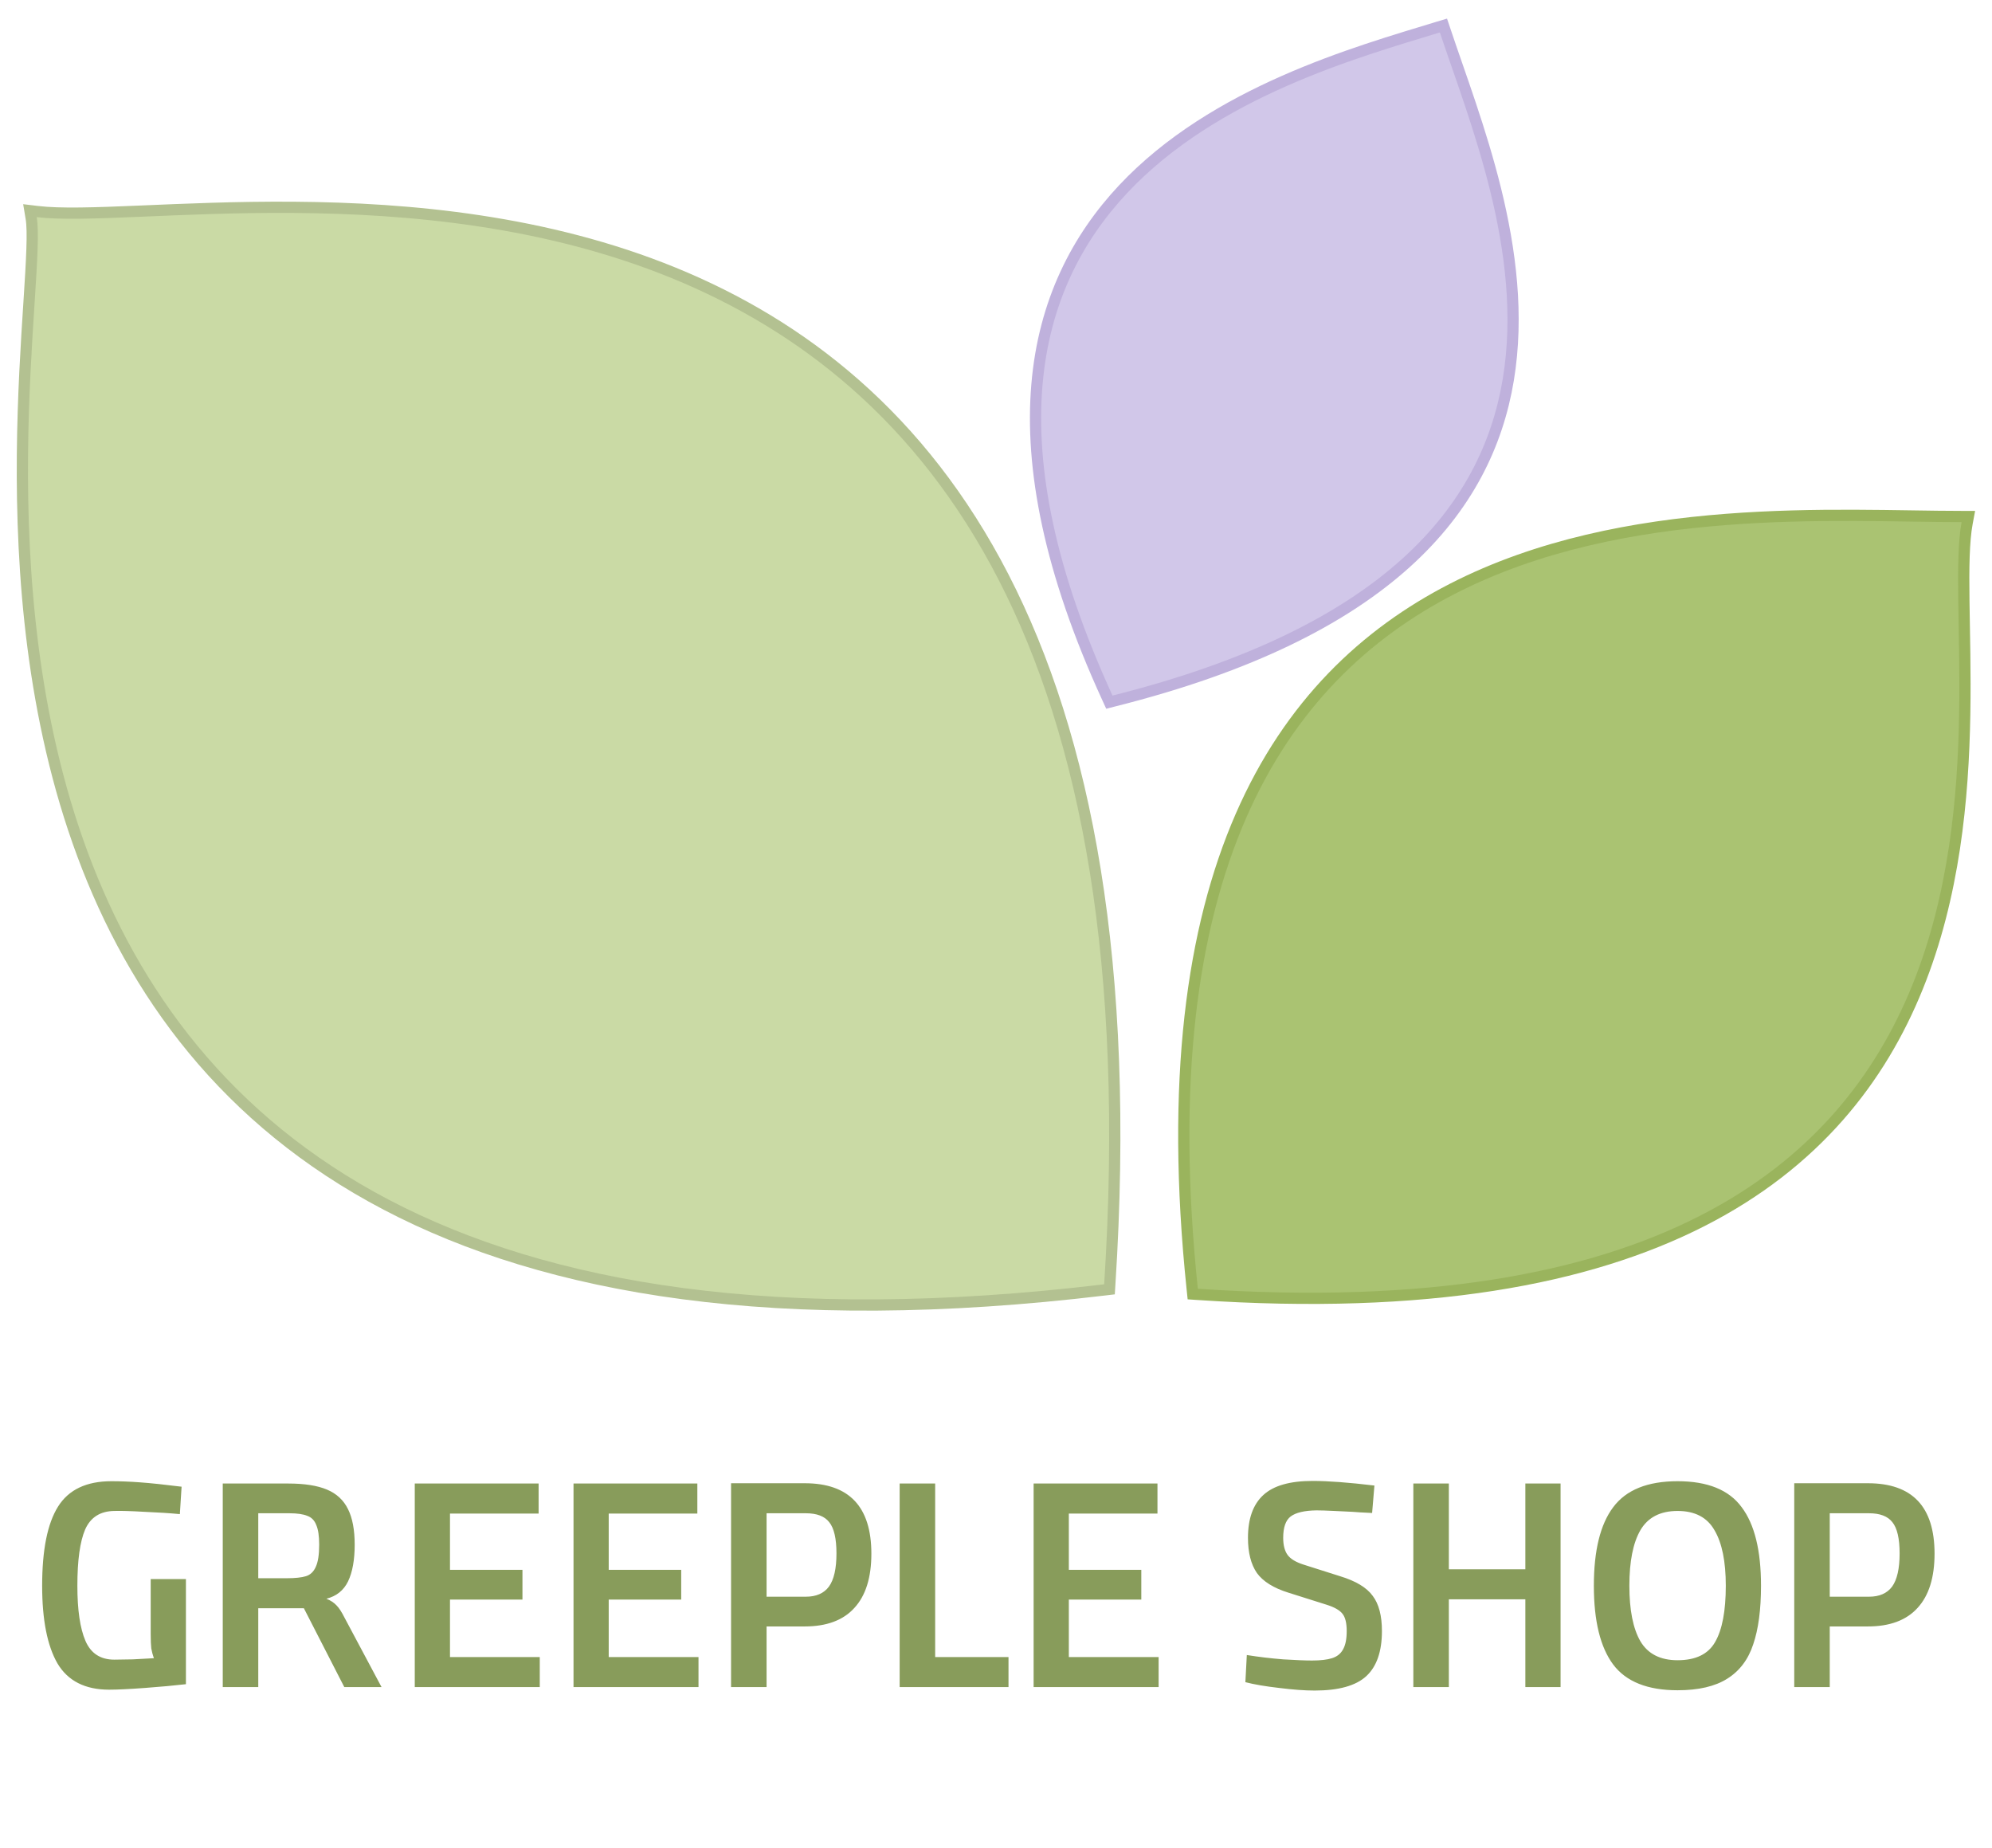 <svg xmlns="http://www.w3.org/2000/svg" width="69" height="64" viewBox="0 0 69 64" fill="none"><path d="M50.306 20.394C56.282 17.326 63.709 17.889 67.947 17.889H68.181L68.138 18.118C68.021 18.75 68.011 19.67 68.026 20.811C68.041 21.946 68.08 23.289 68.055 24.743C68.005 27.653 67.698 31.036 66.419 34.194C65.138 37.358 62.882 40.292 58.945 42.296C55.014 44.298 49.421 45.364 41.477 44.83L41.315 44.819L41.298 44.656C40.545 37.44 41.289 32.146 42.98 28.268C44.672 24.385 47.307 21.933 50.306 20.394Z" fill="#AAC372" stroke="#9AB45D" stroke-width="0.389"></path><path d="M10.191 7.181C14.196 7.212 18.911 7.643 23.339 9.452C27.771 11.263 31.911 14.452 34.76 19.984C37.606 25.512 39.157 33.366 38.441 44.493L38.431 44.655L38.27 44.674C26.932 46.033 18.963 44.651 13.382 41.727C7.797 38.8 4.625 34.34 2.86 29.593C1.098 24.85 0.74 19.818 0.777 15.732C0.796 13.689 0.914 11.879 1.006 10.459C1.052 9.748 1.09 9.137 1.107 8.643C1.125 8.144 1.119 7.779 1.08 7.553L1.037 7.296L1.295 7.327C2.087 7.422 3.3 7.379 4.834 7.314C6.36 7.25 8.189 7.165 10.191 7.181Z" fill="#CADAA5" stroke="#B3C191" stroke-width="0.389"></path><path d="M50.059 1.062C50.564 2.579 51.296 4.496 51.808 6.574C52.32 8.656 52.615 10.92 52.246 13.148C51.876 15.382 50.838 17.572 48.696 19.502C46.558 21.429 43.327 23.087 38.583 24.279L38.427 24.319L38.36 24.173C36.34 19.768 35.674 16.214 35.917 13.332C36.16 10.446 37.313 8.247 38.903 6.552C42.071 3.176 46.973 1.807 49.818 0.938L49.999 0.884L50.059 1.062Z" fill="#D1C7E9" stroke="#BFB1DC" stroke-width="0.388"></path><path d="M3.78 58.521C2.947 58.521 2.35 58.217 1.99 57.611C1.637 56.997 1.46 56.101 1.46 54.921C1.46 53.681 1.643 52.767 2.01 52.181C2.377 51.594 2.993 51.301 3.86 51.301C4.167 51.301 4.5 51.314 4.86 51.341C5.22 51.367 5.697 51.417 6.29 51.491L6.23 52.441C5.883 52.407 5.473 52.381 5 52.361C4.533 52.334 4.187 52.324 3.96 52.331C3.473 52.337 3.137 52.551 2.95 52.971C2.77 53.391 2.68 54.041 2.68 54.921C2.68 55.761 2.773 56.397 2.96 56.831C3.147 57.264 3.48 57.481 3.96 57.481C4.133 57.481 4.347 57.477 4.6 57.471C4.853 57.457 5.097 57.444 5.33 57.431C5.29 57.317 5.26 57.204 5.24 57.091C5.227 56.977 5.22 56.811 5.22 56.591V54.691H6.44V58.331C6.04 58.377 5.567 58.421 5.02 58.461C4.48 58.501 4.067 58.521 3.78 58.521ZM7.716 51.381H9.986C10.546 51.381 10.993 51.451 11.326 51.591C11.659 51.731 11.903 51.957 12.056 52.271C12.209 52.577 12.286 52.987 12.286 53.501C12.286 54.027 12.209 54.451 12.056 54.771C11.903 55.084 11.653 55.284 11.306 55.371C11.453 55.431 11.569 55.507 11.656 55.601C11.743 55.687 11.836 55.831 11.936 56.031L13.216 58.431H11.926L10.526 55.701H8.946V58.431H7.716V51.381ZM9.926 54.661C10.226 54.661 10.449 54.637 10.596 54.591C10.749 54.544 10.863 54.437 10.936 54.271C11.016 54.104 11.056 53.847 11.056 53.501C11.056 53.201 11.023 52.974 10.956 52.821C10.896 52.661 10.793 52.554 10.646 52.501C10.499 52.441 10.293 52.411 10.026 52.411H8.946V54.661H9.926ZM18.657 52.421H15.587V54.371H18.097V55.401H15.587V57.391H18.697V58.431H14.367V51.381H18.657V52.421ZM24.155 52.421H21.085V54.371H23.596V55.401H21.085V57.391H24.195V58.431H19.866V51.381H24.155V52.421ZM25.323 51.371H27.873C29.413 51.371 30.183 52.184 30.183 53.811C30.183 54.637 29.987 55.264 29.593 55.691C29.207 56.117 28.634 56.331 27.873 56.331H26.553V58.431H25.323V51.371ZM27.913 55.301C28.273 55.301 28.54 55.184 28.713 54.951C28.887 54.711 28.974 54.327 28.974 53.801C28.974 53.287 28.89 52.927 28.724 52.721C28.564 52.514 28.294 52.411 27.913 52.411H26.553V55.301H27.913ZM31.163 51.381H32.393V57.391H34.933V58.431H31.163V51.381ZM40.093 52.421H37.023V54.371H39.533V55.401H37.023V57.391H40.133V58.431H35.803V51.381H40.093V52.421ZM45.538 58.551C45.198 58.551 44.788 58.521 44.308 58.461C43.834 58.407 43.444 58.341 43.138 58.261L43.188 57.321C43.601 57.387 44.021 57.437 44.448 57.471C44.874 57.497 45.208 57.511 45.448 57.511C45.741 57.511 45.971 57.484 46.138 57.431C46.311 57.377 46.438 57.277 46.518 57.131C46.604 56.984 46.648 56.771 46.648 56.491C46.648 56.217 46.601 56.021 46.508 55.901C46.414 55.774 46.231 55.667 45.958 55.581L44.628 55.161C44.114 55.001 43.751 54.774 43.538 54.481C43.331 54.181 43.228 53.774 43.228 53.261C43.228 52.601 43.404 52.107 43.758 51.781C44.111 51.454 44.681 51.291 45.468 51.291C46.001 51.291 46.714 51.344 47.608 51.451L47.528 52.401C47.214 52.387 46.988 52.374 46.848 52.361C46.701 52.354 46.491 52.344 46.218 52.331C45.944 52.317 45.738 52.311 45.598 52.311C45.184 52.317 44.888 52.387 44.708 52.521C44.534 52.654 44.448 52.901 44.448 53.261C44.448 53.514 44.498 53.711 44.598 53.851C44.698 53.991 44.884 54.104 45.158 54.191L46.418 54.591C46.964 54.757 47.341 54.984 47.548 55.271C47.761 55.551 47.868 55.957 47.868 56.491C47.868 57.197 47.688 57.717 47.328 58.051C46.968 58.384 46.371 58.551 45.538 58.551ZM48.956 51.381H50.186V54.351H52.836V51.381H54.056V58.431H52.836V55.391H50.186V58.431H48.956V51.381ZM58.109 58.541C57.069 58.541 56.326 58.244 55.879 57.651C55.432 57.051 55.209 56.141 55.209 54.921C55.209 53.701 55.432 52.794 55.879 52.201C56.326 51.601 57.069 51.301 58.109 51.301C59.149 51.301 59.889 51.601 60.329 52.201C60.776 52.794 60.999 53.701 60.999 54.921C60.999 55.747 60.909 56.424 60.729 56.951C60.556 57.477 60.256 57.874 59.829 58.141C59.409 58.407 58.836 58.541 58.109 58.541ZM58.109 57.501C58.736 57.501 59.169 57.291 59.409 56.871C59.656 56.444 59.779 55.794 59.779 54.921C59.779 54.081 59.649 53.441 59.389 53.001C59.136 52.554 58.709 52.331 58.109 52.331C57.509 52.331 57.079 52.554 56.819 53.001C56.566 53.441 56.439 54.081 56.439 54.921C56.439 55.761 56.566 56.401 56.819 56.841C57.079 57.281 57.509 57.501 58.109 57.501ZM62.15 51.371H64.7C66.24 51.371 67.01 52.184 67.01 53.811C67.01 54.637 66.813 55.264 66.42 55.691C66.033 56.117 65.46 56.331 64.7 56.331H63.38V58.431H62.15V51.371ZM64.74 55.301C65.1 55.301 65.366 55.184 65.54 54.951C65.713 54.711 65.8 54.327 65.8 53.801C65.8 53.287 65.716 52.927 65.55 52.721C65.39 52.514 65.12 52.411 64.74 52.411H63.38V55.301H64.74Z" fill="#889C5B"></path></svg>